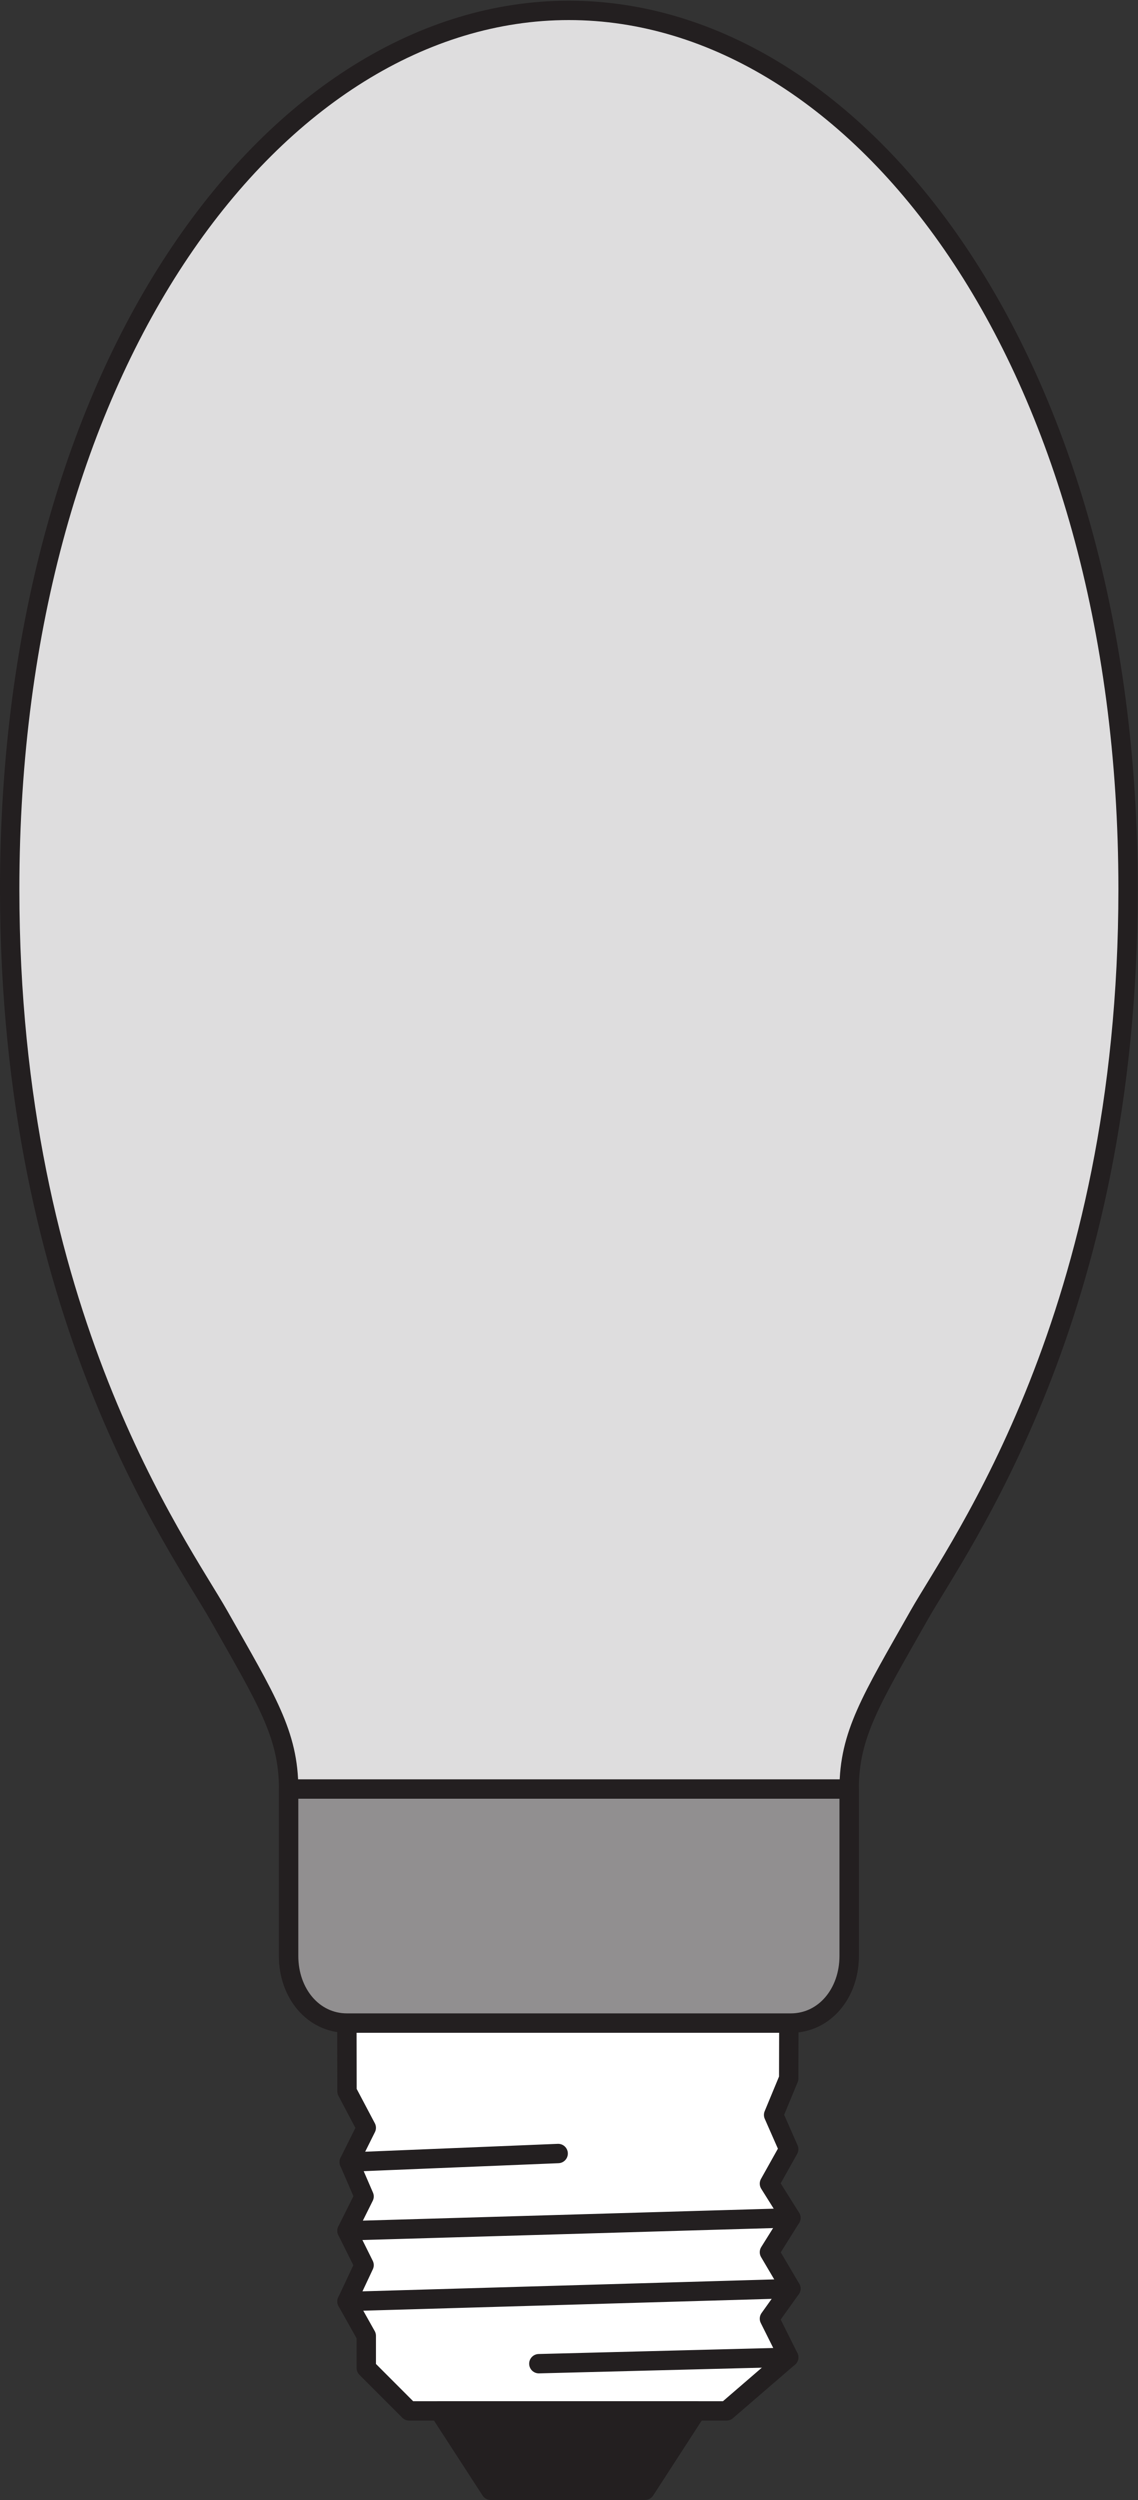 <?xml version="1.0" encoding="UTF-8" standalone="no"?>
<svg
   xmlns:dc="http://purl.org/dc/elements/1.1/"
   xmlns:cc="http://creativecommons.org/ns#"
   xmlns:rdf="http://www.w3.org/1999/02/22-rdf-syntax-ns#"
   xmlns:svg="http://www.w3.org/2000/svg"
   xmlns="http://www.w3.org/2000/svg"
   viewBox="0 0 55.507 121.893"
   height="121.893"
   width="55.507"
   xml:space="preserve"
   id="svg2"
   version="1.1"><rect x="0" y="0" width="55.507" height="121.893" fill="#333333" stroke="none"/><defs
     id="defs6" /><g
     transform="matrix(1.333,0,0,-1.333,0,121.893)"
     id="g10"><g
       transform="scale(0.1)"
       id="g12"><path
         id="path14"
         style="fill:#ffffff;fill-opacity:1;fill-rule:nonzero;stroke:none"
         d="m 288.645,174.445 -0.051,-20.273 -5.52,-13.32 5.52,-12.539 -7.051,-12.598 7.852,-12.52 -7.852,-12.558 7.852,-13.32 -7.852,-10.996 7.051,-14.125 -22.735,-19.605 H 149.707 L 134.023,48.293 v 11.758 l -7.05,12.559 6.25,13.297 -6.25,12.562 6.25,12.558 -5.442,12.578 6.242,12.54 -7.05,13.339 -0.039,24.961 h 161.711" /><path
         id="path16"
         style="fill:none;stroke:#231f20;stroke-width:7.087;stroke-linecap:butt;stroke-linejoin:round;stroke-miterlimit:3.864;stroke-dasharray:none;stroke-opacity:1"
         d="m 288.645,174.445 -0.051,-20.273 -5.52,-13.32 5.52,-12.539 -7.051,-12.598 7.852,-12.52 -7.852,-12.558 7.852,-13.32 -7.852,-10.996 7.051,-14.125 -22.735,-19.605 H 149.707 L 134.023,48.293 v 11.758 l -7.05,12.559 6.25,13.297 -6.25,12.562 6.25,12.558 -5.442,12.578 6.242,12.54 -7.05,13.339 -0.039,24.961 z" /><path
         id="path18"
         style="fill:#231f20;fill-opacity:1;fill-rule:nonzero;stroke:none"
         d="M 254.836,32.59 236.016,3.547 h -56.453 l -18.84,29.043 h 94.113" /><path
         id="path20"
         style="fill:none;stroke:#231f20;stroke-width:7.087;stroke-linecap:butt;stroke-linejoin:round;stroke-miterlimit:3.864;stroke-dasharray:none;stroke-opacity:1"
         d="M 254.836,32.59 236.016,3.547 h -56.453 l -18.84,29.043 z" /><path
         id="path22"
         style="fill:none;stroke:#231f20;stroke-width:7.087;stroke-linecap:round;stroke-linejoin:round;stroke-miterlimit:3.864;stroke-dasharray:none;stroke-opacity:1"
         d="M 288.594,52.195 197.168,49.855" /><path
         id="path24"
         style="fill:none;stroke:#231f20;stroke-width:7.087;stroke-linecap:round;stroke-linejoin:round;stroke-miterlimit:3.864;stroke-dasharray:none;stroke-opacity:1"
         d="m 204.238,126.73 -76.457,-3.125" /><path
         id="path26"
         style="fill:none;stroke:#231f20;stroke-width:7.087;stroke-linecap:round;stroke-linejoin:round;stroke-miterlimit:3.864;stroke-dasharray:none;stroke-opacity:1"
         d="M 289.395,103.195 126.973,98.469" /><path
         id="path28"
         style="fill:none;stroke:#231f20;stroke-width:7.087;stroke-linecap:round;stroke-linejoin:round;stroke-miterlimit:3.864;stroke-dasharray:none;stroke-opacity:1"
         d="M 289.395,77.316 126.973,72.609" /><path
         id="path30"
         style="fill:#ffffff;fill-opacity:1;fill-rule:evenodd;stroke:none"
         d="m 191.277,155.695 h 5.129 c -0.019,3.985 -2.539,7.442 -8.789,7.633 -4.375,0.141 -8.926,-2.461 -8.855,-6.969 0.086,-8.515 13.277,-5.531 12.82,-9.629 -0.254,-2.05 -2.18,-2.285 -3.73,-2.328 -2.09,-0.039 -4.407,1.211 -4.219,3.5 h -5.176 c 0.027,-0.625 -0.547,-7.773 9.277,-7.914 4.942,-0.078 8.946,2.832 8.907,7.129 -0.098,8.696 -13.118,5.863 -12.598,9.692 0.203,1.464 1.887,2.089 3.508,2.031 4.207,-0.141 3.726,-3.145 3.726,-3.145 v 0 z m 64.973,-2.621 v -12.261 h 5.332 v 21.953 h -5.383 l -5.484,-9.028 -5.156,9.028 h -5.657 v -21.953 h 5.496 v 11.89 l 5.383,-8.648 5.469,9.019 v 0 z m -89.805,-13.277 c 6.543,-0.02 10.918,5.191 10.75,11.641 0.305,6.968 -4.429,11.714 -10.75,11.699 -6.179,0 -10.808,-4.824 -10.808,-11.699 -0.071,-6.743 4.324,-11.836 10.808,-11.641 v 0 z m 0,18.73 c 3.868,0.078 5.469,-3.476 5.469,-7.035 -0.226,-3.316 -1.738,-6.89 -5.5,-6.914 -3.75,0 -5.445,3.457 -5.484,6.899 0.039,3.418 1.621,7.128 5.515,7.05 v 0 z m 40.91,-10.683 h -3.339 v -7.031 h -5.137 v 21.914 h 11.238 c 4.031,0 7.168,-3.442 6.946,-7.676 -0.168,-3.203 -1.567,-5.547 -4.497,-6.875 l 3.696,-7.363 h -5.657 l -3.25,7.031 v 0 z m -3.39,10.254 h 5.215 c 1.496,0 2.55,-1.328 2.605,-2.91 0.078,-1.348 -0.957,-2.969 -2.488,-2.969 h -5.332 v 5.879 0 z m 27.012,4.668 7.988,-21.953 h -5.496 l -1.25,3.828 h -8.664 l -1.328,-3.828 h -5.516 l 8.016,21.953 h 6.25 v 0 z m -3.067,-5.528 -2.82,-7.988 h 5.562 l -2.742,8.047 v -0.059 0 0" /><path
         id="path32"
         style="fill:#deddde;fill-opacity:1;fill-rule:nonzero;stroke:none"
         d="m 289.348,174.445 c 12.34,0 21.367,10.875 21.367,24.547 0,13.696 0,41.035 0,61.059 0,20.019 8.094,32.656 25.496,63.394 14.582,25.805 76.57,109.961 76.57,265.739 0,193.379 -98.433,321.445 -204.629,321.445 -106.199,0 -204.609,-128.066 -204.609,-321.445 0,-155.778 61.965,-239.934 76.574,-265.739 17.402,-30.738 25.496,-43.375 25.496,-63.394 0,-20.024 0,-47.363 0,-61.059 0,-13.672 9.004,-24.547 21.36,-24.547 h 162.375" /><path
         id="path34"
         style="fill:none;stroke:#231f20;stroke-width:7.087;stroke-linecap:butt;stroke-linejoin:round;stroke-miterlimit:3.864;stroke-dasharray:none;stroke-opacity:1"
         d="m 289.348,174.445 c 12.34,0 21.367,10.875 21.367,24.547 0,13.696 0,41.035 0,61.059 0,20.019 8.094,32.656 25.496,63.394 14.582,25.805 76.57,109.961 76.57,265.739 0,193.379 -98.433,321.445 -204.629,321.445 -106.199,0 -204.609,-128.066 -204.609,-321.445 0,-155.778 61.965,-239.934 76.574,-265.739 17.402,-30.738 25.496,-43.375 25.496,-63.394 0,-20.024 0,-47.363 0,-61.059 0,-13.672 9.004,-24.547 21.36,-24.547 z" /><path
         id="path36"
         style="fill:#918f90;fill-opacity:1;fill-rule:nonzero;stroke:none"
         d="m 105.613,260.051 c 0,-20.024 0,-47.363 0,-61.059 0,-13.672 9.004,-24.547 21.36,-24.547 h 162.375 c 12.34,0 21.367,10.875 21.367,24.547 0,13.696 0,41.035 0,61.059 H 105.613" /><path
         id="path38"
         style="fill:none;stroke:#231f20;stroke-width:7.087;stroke-linecap:butt;stroke-linejoin:round;stroke-miterlimit:3.864;stroke-dasharray:none;stroke-opacity:1"
         d="m 105.613,260.051 c 0,-20.024 0,-47.363 0,-61.059 0,-13.672 9.004,-24.547 21.36,-24.547 h 162.375 c 12.34,0 21.367,10.875 21.367,24.547 0,13.696 0,41.035 0,61.059 z" /></g></g></svg>